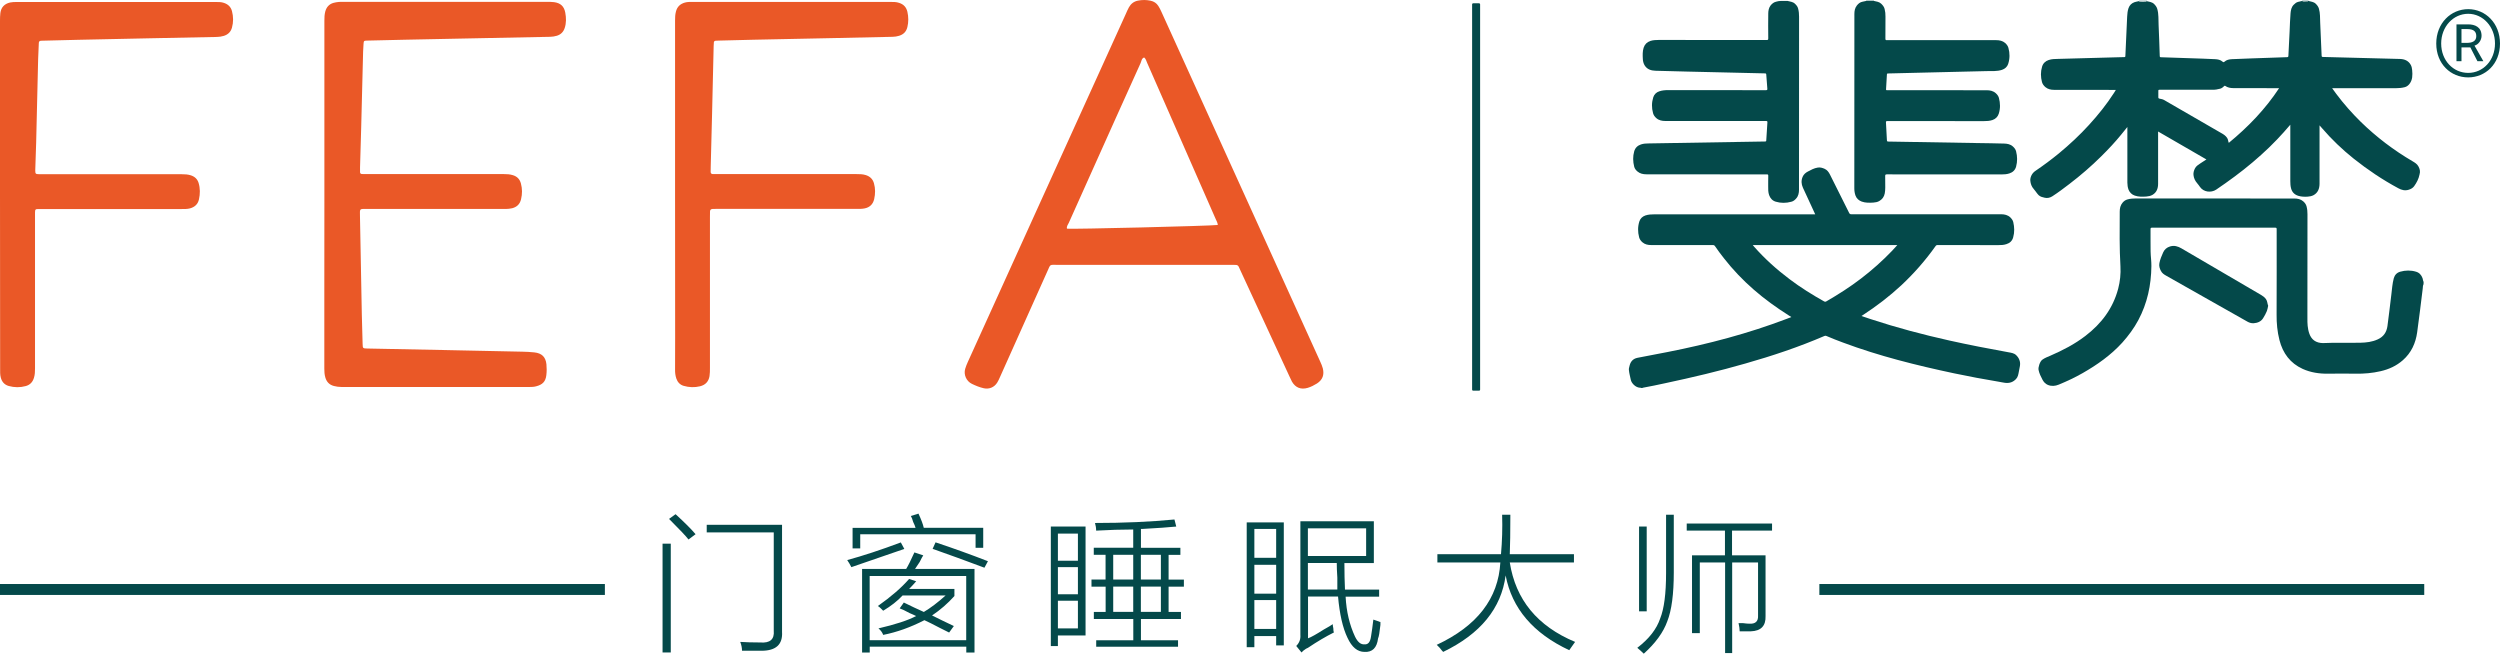 <?xml version="1.0" encoding="utf-8"?>
<!-- Generator: Adobe Illustrator 26.0.1, SVG Export Plug-In . SVG Version: 6.00 Build 0)  -->
<svg version="1.1" id="图层_1" xmlns="http://www.w3.org/2000/svg" xmlns:xlink="http://www.w3.org/1999/xlink" x="0px" y="0px"
	 viewBox="0 0 3498.2 914.7" style="enable-background:new 0 0 3498.2 914.7;" xml:space="preserve">
<style type="text/css">
	.st0{fill:#EA5827;}
	.st1{fill:#04494A;}
</style>
<g>
	<g>
		<path class="st0" d="M453.9,271.6c0-80.8,0-161.6,0-242.4c0-4.5,0.1-8.9,1.3-13.3c1.7-6,5.3-10,11.1-11.8c2.5-0.8,5.3-1.1,7.9-1.4
			c2.4-0.2,4.8-0.1,7.2-0.1c94.4,0,188.7,0,283.1,0c3.6,0,7.2-0.1,10.8,0.4c9,1.2,14.1,5.8,15.7,14.8c1.3,7.1,1.5,14.3-0.8,21.3
			c-1.8,5.5-5.3,9.1-10.9,10.9c-3.2,1-6.4,1.4-9.7,1.5c-32,0.6-64.1,1.3-96.1,1.9c-35.9,0.7-71.9,1.4-107.8,2.2
			c-17.4,0.4-34.7,0.8-52.1,1.2c-4.3,0.1-4.6,0.4-4.9,4.5c-0.3,3.6-0.5,7.2-0.6,10.8c-0.9,35.6-1.7,71.2-2.7,106.8
			c-0.5,18.5-1.1,37.1-1.6,55.6c-0.1,2.1-0.1,4.2,0,6.3c0,1.8,1.1,2.7,2.8,2.7c2.1,0.1,4.2,0.1,6.3,0.1c40.1,0,80.3,0,120.4,0
			c24,0,47.9,0,71.9,0c4.2,0,8.3,0.2,12.4,1.5c6,1.8,9.7,5.6,11.3,11.6c2,7.4,2,14.7,0.2,22.1c-1.6,6.9-5.9,10.9-12.5,12.6
			c-2.9,0.7-5.9,0.9-8.9,1c-5.7,0.1-11.4,0-17.1,0c-59,0-118,0-177,0c-10.8,0-10.1-1.1-9.9,10.3c0.9,46.1,1.7,92.1,2.6,138.2
			c0.3,13.5,0.7,26.9,1.1,40.4c0.2,6.2,0.2,6.2,6.8,6.4c0.3,0,0.6,0,0.9,0c35.3,0.7,70.7,1.4,106,2.1c36.5,0.7,73.1,1.5,109.6,2.3
			c5.7,0.1,11.4,0.4,17,1c10.4,1.1,15.8,6.4,16.9,16.5c0.5,5,0.5,10.2-0.1,15.2c-1,9.2-5.4,13.5-14.5,15.8c-3,0.8-5.9,0.9-8.9,0.9
			c-87.8,0-175.5,0-263.3,0c-3.6,0-7.1-0.5-10.6-1.4c-6.4-1.7-10.2-5.7-12-12c-1.2-4.1-1.4-8.2-1.4-12.4c0-34.7,0-69.4,0-104.1
			C453.9,365,453.9,318.3,453.9,271.6z"/>
		<path class="st0" d="M944.6,272c0-81.1,0-162.2,0-243.3c0-4.2,0.1-8.3,1.2-12.4c1.7-6.9,6-10.8,12.5-12.7
			c3.8-1.1,7.7-0.9,11.6-0.9c36.5,0,73.1,0,109.6,0c55.4,0,110.8,0,166.2,0c4.2,0,8.3-0.1,12.4,1.3c6.3,2,10.1,6.1,11.6,12.5
			c1.6,7.1,1.7,14.2,0,21.3c-1.5,6.4-5.4,10.4-11.7,12.3c-2.9,0.9-5.8,1.3-8.8,1.4c-27.8,0.6-55.7,1.2-83.5,1.8
			c-37.1,0.8-74.3,1.5-111.4,2.3c-16.2,0.3-32.3,0.8-48.5,1.2c-1.5,0-3,0.1-4.5,0.2c-1.3,0.1-2.2,0.9-2.4,2.2
			c-0.2,1.8-0.3,3.6-0.3,5.4c-0.8,31.4-1.5,62.8-2.2,94.2c-0.6,24.8-1.3,49.7-1.9,74.5c-0.1,2.4-0.1,4.8-0.1,7.2
			c0,2.3,1.3,3.1,3.4,3.1c2.7,0,5.4,0,8.1,0c64.1,0,128.2,0,192.3,0c4.5,0,8.9,0,13.3,1.4c6,1.9,9.8,5.7,11.4,11.5
			c2.1,7.3,2,14.7,0.3,22.2c-1.7,7.2-6.3,11.5-13.3,12.9c-3.8,0.8-7.7,0.7-11.6,0.7c-55.1,0-110.2,0-165.3,0c-10.5,0-21,0-31.5,0
			c-1.5,0-3,0-4.5,0.1c-2.1,0.1-3.4,1.2-3.5,3.3c-0.1,2.7-0.1,5.4-0.1,8.1c0,70.3,0,140.6,0,211c0,3.9,0,7.8-0.6,11.6
			c-1.3,7.4-5.6,12.2-13.2,14.1c-7.8,1.9-15.4,1.6-23-0.6c-5.2-1.5-8.6-5.3-10.3-10.4c-1.3-4-1.8-8.1-1.7-12.4
			c0.1-15,0.1-29.9,0.1-44.9C944.6,405.5,944.6,338.7,944.6,272z"/>
		<path class="st0" d="M0,272.4C0,191.3,0,110.2,0,29c0-3.6,0.1-7.2,0.5-10.7c1-8.1,5.8-13,13.6-14.8C17,2.9,20,2.8,23,2.8
			c93.2,0,186.4,0,279.5,0c3.6,0,7.2,0,10.7,1.2c5.8,1.9,9.8,5.5,11.4,11.6c2,7.7,2.1,15.4,0,23c-1.6,5.9-5.4,9.7-11.4,11.6
			c-3.2,1-6.4,1.4-9.7,1.5c-31.7,0.6-63.5,1.3-95.2,1.9c-32.9,0.7-65.9,1.4-98.8,2.1c-16.2,0.4-32.3,0.8-48.5,1.2
			c-1.2,0-2.4,0.1-3.6,0.1c-2.3,0.1-3.1,1.4-3.1,3.5c-0.3,7.2-0.6,14.4-0.9,21.5c-0.1,1.2-0.1,2.4-0.1,3.6c-0.9,38-1.7,76-2.7,114
			c-0.3,12.3-0.8,24.5-1.2,36.8c-0.1,1.8-0.1,3.6,0.2,5.4c0.1,0.7,1.1,1.6,1.7,1.7c2.4,0.3,4.8,0.3,7.2,0.3c34.2,0,68.3,0,102.5,0
			c31.2,0,62.3,0,93.5,0c4.2,0,8.3,0.2,12.4,1.5c5.6,1.8,9.3,5.2,11,10.7c2.3,7.6,2.2,15.3,0.5,23c-1.5,6.8-6,10.8-12.6,12.6
			c-3.8,1-7.7,0.9-11.6,0.9c-54.5,0-109.1,0-163.6,0c-12.3,0-24.6,0-36.9,0c-4.1,0-4.6,0.6-4.7,4.7c-0.1,2.4,0,4.8,0,7.2
			c0,70.3,0,140.7,0,211c0,4.5-0.1,8.9-1.5,13.3c-1.8,5.9-5.4,9.8-11.4,11.5c-8,2.2-16,2.1-23.9-0.1c-6-1.7-9.6-5.9-11.1-11.8
			c-1.1-4.1-0.9-8.3-0.9-12.5C0,434.6,0,353.5,0,272.4z"/>
		<path class="st0" d="M1851,515.5c-0.8-3.2-2.2-6.2-3.5-9.2C1773.3,343,1699.2,179.6,1625,16.2c-1.2-2.7-2.6-5.4-4.2-7.9
			c-2.5-3.9-6.1-6.3-10.8-7.3c-6-1.3-11.7-1.3-17.8-0.1c-5.8,1.2-9.7,4.4-12.5,9.3c-1.6,2.9-2.9,5.9-4.2,8.9
			c-31.5,69.4-63.1,138.9-94.6,208.3c-42.3,93.1-84.5,186.3-126.8,279.4c-1.4,3-2.5,6-3.5,9.2c-2.5,8.2,1.6,17.4,9.3,21.1
			c5.4,2.6,10.9,4.9,16.8,6.2c7.5,1.6,14.4-1.3,18.6-7.8c1.6-2.5,2.8-5.3,4-8c22.2-49.4,44.3-98.8,66.4-148.2
			c4.5-10,2.7-8.7,13.9-8.7c40.4,0,80.9,0,121.3,0c40.4,0,80.9,0,121.3,0c2.4,0,4.8,0,7.2,0.1c2,0.1,3.3,1,4.1,2.9
			c0.8,1.9,1.7,3.8,2.6,5.7c22.7,49.1,45.5,98.2,68.2,147.4c1.1,2.4,2.2,4.9,3.5,7.3c5,8.6,12.6,11.5,22.1,8.7
			c4.6-1.4,8.9-3.6,12.9-6.1C1850.8,531.4,1853.2,524.5,1851,515.5z M1493,320c-0.8-3.3,1.4-5.7,2.6-8.3
			c10.4-23.2,20.8-46.4,31.2-69.6c23-51.3,46-102.6,69.2-153.8c1.3-2.8,1.3-6.6,5-7.9c2.4,2,3.1,5,4.2,7.6
			c32,72.8,64,145.6,95.9,218.5c1.2,2.7,2.8,5.3,2.9,8.3C1693.2,316.2,1499.6,320.9,1493,320z"/>
	</g>
	<g>
		<path class="st1" d="M3391.2,397.7c-1,1.9-0.9,4-1.1,5.9c-2.6,20.4-4.9,40.9-7.8,61.3c-2.1,15.3-8.2,28.7-20,39.1
			c-9,7.9-19.4,12.7-31.1,15.4c-11.6,2.7-23.2,3.7-35,3.5c-12.8-0.2-25.6-0.2-38.3,0c-12.4,0.2-24.6-1.6-35.8-6.7
			c-17.4-7.9-27.8-21.9-32.5-40.3c-3-11.8-4.1-23.6-4-35.7c0.2-39.8,0.1-79.6,0.1-119.5c0-1.7-0.4-2.1-2.1-2.1
			c-57.4,0-114.8,0-172.3,0c-1.6,0-2.1,0.4-2.1,2.1c0.1,10.4-0.1,20.9,0.1,31.3c0.1,6.8,1.2,13.6,1.1,20.4
			c-0.3,26.6-5.7,52-18.3,75.6c-6.1,11.4-13.8,21.8-22.4,31.4c-16,17.6-35.2,31.1-55.7,42.8c-10.7,6.1-21.8,11.3-33.2,16
			c-5.1,2.1-10.2,2.5-15.3,0.4c-3.4-1.4-5.8-4.1-7.5-7.3c-2.3-4.4-4.5-8.7-5.5-13.7c-0.7-3.5,1.8-11.7,5.2-14.2
			c3.5-2.6,7.5-4,11.4-5.7c17.3-7.5,33.9-16.1,48.9-27.6c22.4-17.1,38.6-38.5,45.9-66c2.7-10.3,3.8-20.9,3.2-31.4
			c-1.5-25.5-1.1-51.1-1-76.6c0-4.5,0.9-8.9,4-12.5c1.8-2.1,3.9-3.7,6.7-4.5c3.9-1.1,7.8-1.4,11.9-1.4c73.9,0,147.8,0,221.7,0.1
			c4.4,0,8.8,0.8,12.4,3.9c2.2,1.9,3.9,4.1,4.7,7c1,3.7,1.3,7.3,1.3,11.1c0,46.6,0,93.3-0.1,139.9c0,7.3-0.3,14.6,1.2,21.8
			c1.7,8,5.1,15.2,14,17.7c4.2,1.2,8.6,0.9,13,0.7c2.1-0.1,4.3-0.2,6.4-0.2c13.1,0,26.2,0.1,39.4-0.1c8.4-0.2,16.6-1.1,24.4-4.7
			c8.2-3.7,12.4-10,13.6-18.6c2.1-14.5,3.5-29.1,5.4-43.6c1-7.8,1.4-15.7,3.5-23.4c1.3-4.6,4.4-7.8,9-9.1c7.3-2.1,14.8-2.2,22.1,0
			c4.5,1.3,7.5,4.6,9.1,9c0.6,1.7,0.6,3.6,1.5,5.3C3391.2,395.6,3391.2,396.6,3391.2,397.7z"/>
		<path class="st1" d="M2622.2,1c0,0.1,0,0.2,0,0.3c-0.3,0.4-0.7,0.6-1.2,0.6c-2.8,0.2-5.7,0.2-8.5,0c-0.5,0-0.9-0.2-1.2-0.6
			c0-0.1,0-0.2,0-0.3C2614.9,1,2618.5,1,2622.2,1z"/>
		<path class="st1" d="M2492.1,1.3l9.2,0c3.6,1,7.4,1.1,10.3,3.9c2.1,2,3.8,4,4.5,6.9c1,3.7,1.3,7.5,1.3,11.3
			c0,80.7,0,161.4-0.1,242.1c0,4.4-0.8,8.8-4,12.3c-1.8,2.1-3.9,3.8-6.7,4.5c-7.3,2-14.7,2.1-21.9-0.1c-4.6-1.4-7.6-4.7-9.2-9.2
			c-1.4-4-1.4-8.3-1.3-12.5c0.1-4.8-0.1-9.6,0.1-14.5c0-1.6-0.4-2-2-2c-19.6,0.1-39.2,0-58.8,0c-36.6,0-73.2,0-109.8-0.1
			c-4.5,0-8.9-0.9-12.5-4c-2.1-1.8-3.8-3.9-4.5-6.7c-1.8-7.1-2-14.3,0-21.4c1.4-4.9,4.7-8.1,9.5-9.7c3.6-1.2,7.3-1.4,11.1-1.4
			c54.1-0.9,108.3-1.8,162.4-2.7c1.1,0,1.7,0,1.8-1.4c0.5-8.4,1-16.8,1.6-25.2c0.1-1.7-0.3-2.1-2-2.1c-47,0.1-94,0.1-140.9,0
			c-4.4,0-8.8-0.8-12.4-3.9c-2.2-1.9-3.9-4.1-4.7-7c-2.1-7.5-2-15,0.3-22.3c1.3-4,4.3-7,8.4-8.3c4-1.4,8.3-1.7,12.6-1.7
			c45.5,0.1,91,0,136.5,0.1c1.9,0,2.3-0.5,2.1-2.3c-0.6-6.5-1.1-13.1-1.5-19.6c-0.1-1.2-0.4-1.5-1.6-1.6c-21.4-0.5-42.8-1-64.2-1.5
			c-29.8-0.7-59.7-1.3-89.5-2.2c-6.1-0.2-11.7-2.1-15.1-7.9c-1.5-2.7-2.2-5.7-2.3-8.6c-0.3-5.2-0.5-10.5,1.1-15.7
			c1.6-4.8,4.7-7.9,9.4-9.5c3.8-1.2,7.7-1.4,11.7-1.4c50.3,0,100.7,0,151,0.1c1.7,0,2.3-0.3,2.3-2.2c-0.1-11.8-0.2-23.6,0-35.3
			c0.1-3.8,0.8-7.7,3.3-10.9c2.1-2.6,4.6-4.6,8-5.3c1-0.2,2-0.4,3-0.7C2489.8,1.5,2491,1.3,2492.1,1.3z"/>
		<path class="st1" d="M2611.3,1.3c3.6,0,7.3,0,10.9,0c3.5,0.9,7.1,1.1,10,3.8c2.2,2.1,4.1,4.3,4.9,7.4c0.9,3.6,1.3,7.2,1.2,10.9
			c-0.1,10.2,0,20.5-0.1,30.7c0,1.7,0.4,2.1,2,2.1c51.1-0.1,102.1-0.1,153.2,0c4.4,0,8.8,0.9,12.3,3.9c2.1,1.9,3.8,4,4.6,6.8
			c2.1,7.5,2.1,15.1-0.3,22.5c-1.3,4-4.4,6.9-8.6,8.3c-7.1,2.4-14.4,1.6-21.7,1.8c-30.7,0.8-61.4,1.5-92.1,2.2
			c-15.2,0.4-30.4,0.8-45.6,1.1c-1.2,0-1.6,0.3-1.7,1.5c-0.4,6.9-0.8,13.9-1.2,20.8c0,0.8,0.1,1.1,0.9,1.1c0.5,0,1.1,0,1.6,0
			c46.2,0,92.4,0,138.5,0.1c4.5,0,8.9,0.9,12.5,4.1c2,1.8,3.6,3.8,4.4,6.5c2,7.5,2.2,14.9-0.2,22.3c-1.4,4.3-4.5,7.3-8.9,8.8
			c-3.9,1.3-8,1.5-12.1,1.5c-44.9-0.1-89.8,0-134.7-0.1c-1.9,0-2.3,0.5-2.1,2.3c0.5,8.1,1,16.3,1.3,24.4c0.1,1.7,0.6,2,2.2,2
			c41.5,0.7,83.1,1.4,124.6,2.1c12.4,0.2,24.8,0.3,37.1,0.7c4.5,0.1,8.9,0.9,12.4,4.1c2.1,1.9,3.8,4,4.5,6.9
			c1.8,7.1,1.9,14.1,0,21.2c-1.3,4.9-4.7,8.1-9.5,9.6c-3.7,1.2-7.4,1.4-11.3,1.4c-53.3,0-106.7,0-160-0.1c-2,0-2.4,0.5-2.4,2.4
			c0.1,5.3,0,10.6,0.1,15.9c0,2.8-0.2,5.6-0.7,8.3c-0.9,4.9-3.6,8.4-7.8,10.8c-2.5,1.4-5.5,1.9-8.3,2.1c-5.4,0.3-10.8,0.5-16.1-1.4
			c-4.1-1.5-7.2-4.3-8.7-8.3c-1.2-3.3-1.7-6.8-1.7-10.4c0.1-81.3,0-162.6,0.1-243.9c0-4.1,0.7-8.2,3.4-11.7c2.1-2.7,4.6-4.8,8.1-5.4
			C2608.2,2.1,2609.7,1.7,2611.3,1.3z"/>
		<path class="st1" d="M3173.8,427.9c-0.6,2.5-0.9,5.1-1.8,7.3c-1.5,3.5-3.2,6.9-5.3,10.1c-3.1,4.9-8,6.6-13.3,7
			c-2.8,0.2-5.9-0.7-8.4-2.1c-28.8-16.2-57.5-32.5-86.3-48.8c-9.2-5.2-18.5-10.4-27.7-15.7c-2.9-1.6-5.6-3.4-7.2-6.5
			c-1.8-3.4-3-7-2.2-11c1-5.3,3.1-10.2,5.3-15.1c1.9-4.1,5-6.9,9.7-8.3c5.8-1.7,10.8-0.2,15.8,2.7c37.1,21.7,74.2,43.4,111.3,65.1
			c2.6,1.5,5.1,3.3,7,5.9C3172.8,421.5,3172.6,424.9,3173.8,427.9z"/>
		<path class="st1" d="M2825.8,504c-1-2.9-2.6-5.1-4.8-7.2c-3-2.8-7-3.2-10.7-3.9c-27.6-5-55.1-10.3-82.5-16.4
			c-37.2-8.3-74.1-18.1-110.3-30c-4.2-1.4-8.4-2.8-12.8-4.3c0.9-0.6,1.5-1,2.1-1.4c19.1-12.4,37.1-26.2,53.8-41.7
			c17.7-16.6,33.7-34.8,47.7-54.6c0.8-1.2,1.6-1.6,3.1-1.6c28.2,0,56.4,0,84.5,0.1c4,0,7.9-0.1,11.7-1.4c4.8-1.5,8.1-4.6,9.4-9.5
			c2-7.1,1.8-14.2,0.1-21.4c-0.7-2.7-2.3-4.7-4.1-6.5c-3.6-3.4-8.2-4.4-12.9-4.4c-69.9-0.1-139.7-0.1-209.6,0c-1.6,0-2.4-0.5-3.1-2
			c-8.9-17.8-17.8-35.6-26.7-53.4c-1.7-3.5-4-6.6-7.6-8.2c-3-1.3-6.1-2.3-9.6-1.7c-5.1,0.8-9.4,3.2-13.9,5.6c-3.1,1.6-5.8,4-7.2,7.3
			c-2.2,5.1-1.9,10.3,0.4,15.3c3.5,7.7,7.1,15.3,10.6,22.9c2.2,4.7,4.4,9.4,6.6,14.3c-1,0-1.8,0-2.6,0c-74,0-148,0-222.1,0
			c-4.5,0-8.8,0.2-13,1.6c-4,1.4-7,4.2-8.3,8.1c-2.4,7.4-2.4,14.9-0.4,22.5c0.8,2.9,2.5,5.1,4.7,7c3.5,3,7.8,3.8,12.1,3.8
			c28.8,0.1,57.6,0.1,86.3,0c1.4,0,2.3,0.4,3.1,1.6c3.9,5.8,8.1,11.3,12.4,16.8c12.5,16,26.4,30.6,41.7,43.9
			c15.2,13.3,31.5,25,48.5,35.8c1.3,0.8,2.6,1.6,4.2,2.6c-2.3,0.9-4.2,1.7-6.1,2.4c-54.3,20.7-110.3,35.4-167.3,46.6
			c-14,2.8-28.1,5.3-42.1,8.1c-5.8,1.2-9.4,5-10.8,10.7c-0.3,1.2-0.6,2.5-0.9,3.7c-0.3,0.9-0.1,1.8-0.1,2.8
			c0.4,4.5,1.7,8.9,2.6,13.4c0.9,4.8,6.6,10.9,12.7,11.2c0.7,0,1.5,0.1,2.1,0.4c0.5,0,1.1,0,1.6,0c0.1-0.1,0.1-0.3,0.2-0.3
			c10.7-1.9,21.4-4.2,32-6.5c37.5-8,74.8-16.8,111.6-27.4c37.7-10.7,74.8-23.1,110.8-38.6c1.1-0.5,2-0.4,3,0.1
			c7.5,3.3,15.2,6.2,22.9,9.1c50.6,18.9,102.9,31.9,155.6,43.1c20.9,4.4,41.8,8.3,62.8,11.8c5.6,0.9,11.1,2.8,17,0.7
			c2.8-1,4.9-2.6,6.8-4.6c2.7-2.8,3.2-6.5,3.9-10.1C2825.7,514.8,2827.9,509.6,2825.8,504z M2555.4,421.8c-1.1,0.6-1.8,0.6-2.9,0
			c-16.7-9.4-33-19.5-48.3-31.1c-18.1-13.6-34.8-28.6-49.8-45.6c-0.6-0.6-1.1-1.3-1.8-2.2c67.5,0,134.7,0,202.3,0
			c-2.6,2.8-4.9,5.5-7.3,8c-13.4,14-27.9,26.9-43.3,38.7C2588.7,401.6,2572.3,412,2555.4,421.8z"/>
		<g>
			<path class="st1" d="M3004.1,1c-3.6,0-7.2,0-10.8,0c0,0.1,0,0.2,0,0.3c3.6,0,7.3,0,10.9,0C3004.1,1.2,3004.1,1.1,3004.1,1z"/>
			<path class="st1" d="M3230.2,1c-2.9,0-5.9,0-8.8,0c0,0.1,0,0.2,0,0.4c3,0,5.9,0,8.9,0C3230.2,1.2,3230.2,1.1,3230.2,1z"/>
			<path class="st1" d="M3383.9,232.6c-1.8-3.2-4.8-5-7.8-6.8c-26.5-15.5-50.9-34-72.9-55.5c-12.3-12.1-23.7-25-34.1-38.9
				c-1.9-2.5-3.7-5.1-5.8-8c1.2,0,1.9,0,2.6,0c29,0,58.1,0,87.1,0c4,0,8-0.4,11.9-1.4c2.7-0.7,4.8-2.3,6.5-4.4
				c4.6-5.8,4.5-12.6,3.9-19.4c-0.2-2.4-0.7-4.9-1.8-7.1c-3.2-6-8.7-8.4-15.1-8.6c-36-1-72-1.9-108-2.8c-1.4,0-1.7-0.5-1.8-1.8
				c-0.6-15.4-1.2-30.9-2-46.3c-0.3-6.5,0.1-13.1-1.8-19.5c-0.8-2.8-2.5-4.9-4.5-6.9c-2.9-2.8-6.8-2.9-10.3-3.9
				c-0.4,0.6-1.1,0.7-1.8,0.7c-2.4-0.2-4.9,0.7-7.1-0.6c-1.8,0.4-3.5,0.9-5.3,1.2c-2.6,0.6-4.5,2.3-6.3,4.1c-3.2,3.2-4,7.5-4.4,11.8
				c-0.7,8.5-0.9,17-1.3,25.5c-0.6,11.4-1.2,22.7-1.7,34.1c-0.1,1.4-0.5,1.9-2,1.9c-6.6,0.1-13.2,0.4-19.9,0.7
				c-19.1,0.7-38.1,1.2-57.2,2.1c-3.7,0.2-7.5,0.9-10.4,3.6c-0.9,0.9-1.7,0.7-2.6-0.1c-3-2.7-6.8-3.3-10.4-3.5
				c-11.4-0.6-22.7-0.9-34.1-1.3c-13.9-0.5-27.8-1-41.7-1.4c-1.3,0-1.6-0.4-1.7-1.7c-0.5-14.4-0.9-28.9-1.6-43.3
				c-0.4-7.6,0.3-15.3-1.9-22.7c-0.8-2.8-2.5-4.9-4.5-6.9c-2.9-2.8-6.8-3-10.3-3.9c-0.3,0.4-0.7,0.6-1.2,0.6c-2.8,0.2-5.7,0.2-8.5,0
				c-0.5,0-0.9-0.2-1.2-0.6c-2,0.5-4.1,0.8-6,1.4c-4.1,1.4-7.1,4.3-8.5,8.4c-1.3,3.8-1.7,7.8-1.9,11.8c-0.8,18.4-1.7,36.8-2.5,55.1
				c-0.1,1.2-0.3,1.6-1.6,1.6c-3.9,0-7.8,0.2-11.6,0.3c-26.9,0.7-53.8,1.4-80.7,2.2c-4.5,0.1-9.1,0.1-13.5,1.6
				c-4.4,1.5-7.7,4.5-9.1,9.1c-2.2,7.2-2.1,14.5-0.2,21.7c0.8,2.9,2.6,5.2,4.8,7.1c3.5,2.9,7.7,3.8,12,3.8c28,0.1,56.1,0.1,84.1,0.1
				c0.7,0,1.4,0,2.5,0c-1.1,1.7-1.9,3.1-2.8,4.5c-10.2,15.8-21.9,30.4-34.6,44.3c-13.1,14.4-27.4,27.7-42.4,40.1
				c-10.5,8.6-21.4,16.7-32.6,24.3c-2.3,1.5-4.1,3.5-5.4,5.8c-1.3,2.5-2.2,5.3-1.9,8.1c0.4,4.3,1.8,8.3,4.8,11.6
				c1.6,1.8,2.9,3.8,4.4,5.7c0.8,1,1.6,2.1,2.6,3c2.4,2.2,5.4,2.8,8.4,3.5c3.9,0.9,7.6-0.1,10.7-2.1c8.2-5.3,16-11.2,23.7-17.1
				c15.7-12,30.7-24.9,44.8-38.9c9.8-9.7,19.2-19.7,27.9-30.4c2.8-3.4,5.5-6.8,8.5-10.5c0,1,0,1.7,0,2.3c0,25.2,0,50.3,0,75.5
				c0,3.4,0.5,6.7,1.6,9.8c1.6,4,4.6,7,8.8,8.4c5.2,1.8,10.7,1.7,16.1,1.3c2.9-0.2,5.9-0.8,8.6-2.3c6-3.5,7.9-9.2,7.9-15.6
				c0.1-23.6,0-47.1,0-70.7c0-0.7,0-1.4,0-2.4c22.6,13.1,45.1,26.1,67.6,39.1c-3,1.9-5.8,3.7-8.6,5.6c-2.8,1.9-5.8,3.7-7.4,6.9
				c-1.5,2.9-2.4,6-2.1,9.2c0.4,4.3,2.2,8.2,5.1,11.5c1.5,1.7,2.8,3.6,4.1,5.4c5.1,7.2,15.4,8.3,22.5,3.7c4.4-2.9,8.7-6,13-9
				c17.4-12.3,34.1-25.3,49.9-39.6c7.8-7,15.4-14.3,22.6-21.9c6.2-6.5,12.2-13.2,18.3-20.4c0,1.2,0,1.9,0,2.6c0,25.5,0,51,0,76.5
				c0,3.4,0.2,6.8,1.1,10.1c1.5,5.5,5,8.8,10.4,10.4c4.1,1.2,8.3,1.3,12.5,1.1c2.9-0.2,5.9-0.7,8.5-2.1c6.2-3.4,8.3-9.2,8.4-15.8
				c0.1-26.5,0-53,0-79.5c0-0.7,0-1.4,0-2.4c1.4,1.6,2.5,2.9,3.6,4.1c13.4,15.6,28.2,29.7,44.2,42.5c19.6,15.6,40.3,29.5,62.4,41.4
				c4.7,2.6,9.5,3.8,14.9,2c3-1,5.5-2.4,7.3-4.9c3.5-4.9,6.3-10.2,7.5-16.2C3387,239.7,3385.9,236.1,3383.9,232.6z M3118.7,199.9
				c-1-2.4-0.9-4.7-2.2-6.7c-2.1-3.3-5.2-5.3-8.5-7.1c-26.7-15.5-53.4-30.9-80.1-46.3c-2-1.1-4.2-1.3-6.3-1.8
				c-1.1-0.3-1.5-0.7-1.5-1.9c0.1-2.9,0.1-5.9,0-8.8c-0.1-1.4,0.4-1.7,1.8-1.7c19.1,0,38.3,0,57.4,0c5.4,0,10.8-0.1,16.3,0
				c3.8,0.1,7.5-0.5,11.1-1.5c2.3-0.6,4-2.2,5.6-3.7c0.6-0.5,0.8-0.6,1.4-0.2c3.4,2.4,7.4,3.1,11.4,3.1c20.5,0.1,41,0.1,61.4,0.1
				c0.7,0,1.5,0,2.6,0C3169.7,152.9,3145.7,177.7,3118.7,199.9z"/>
		</g>
	</g>
	<path class="st1" d="M2069.6,546.7h-8.2c-0.8,0-1.5-0.7-1.5-1.5V6.1c0-0.8,0.7-1.5,1.5-1.5h8.2c0.8,0,1.5,0.7,1.5,1.5v539.1
		C2071.1,546,2070.4,546.7,2069.6,546.7z"/>
	<path class="st1" d="M3409,60.9c0-28.5,20.5-48.1,44.7-48.1c24.1,0,44.5,19.6,44.5,48.1c0,28.8-20.5,47.4-44.5,47.4
		C3429.4,108.3,3409,89.6,3409,60.9z M3491.2,60.9c0-23.6-16.9-41.6-37.5-41.6c-20.9,0-37.8,18-37.8,41.6
		c0,23.8,16.9,41.1,37.8,41.1C3474.4,102,3491.2,84.7,3491.2,60.9z M3437.3,34.1h16.4c9.2,0,18.7,3.6,18.7,16
		c0,6.3-4.5,12.4-9.9,13.7l12.4,21.8h-8.3l-9.9-19.3h-12.4v19.3h-7V34.1z M3451.7,60c7.9,0,13.3-2.5,13.3-9.4
		c0-5.8-2.9-9.9-12.4-9.9h-8.3V60H3451.7z"/>
</g>
<g>
	<path class="st1" d="M927.1,760.7h11.5V913h-11.5V760.7z M936.2,726.1l9.1-6.6c12.6,11.5,22,20.9,28,28l-9.9,7.4
		C960.1,750.5,951,740.9,936.2,726.1z M988.9,745v-10.7h105.4v149.9c1.1,17.6-8.5,26.4-28.8,26.4c-10.4,0-19.5,0-27.2,0
		c0-3.8-0.8-8-2.5-12.4c7.7,0.5,17,0.8,28,0.8c13.7,1.1,20-4.4,18.9-16.5V745H988.9z"/>
	<path class="st1" d="M1260.5,759l4.9,9.1c-20.3,7.1-45,15.6-74.1,25.5c-1.6-3.3-3.6-6.6-5.8-9.9
		C1207.5,777.7,1232.5,769.5,1260.5,759z M1274.5,722l10.7-3.3c3.8,8.2,6.3,14.8,7.4,19.8h83.2v28h-10.7v-18.9h-161.4v19.8H1193
		v-28.8h88.1c-0.6-2.2-1.6-4.9-3.3-8.2C1276.7,726.4,1275.6,723.6,1274.5,722z M1206.2,796.1h61.8c2.7-4.4,6.6-12.1,11.5-23.1
		l12.4,4.1c-1.1,1.6-2.8,4.7-4.9,9.1c-3.3,4.9-5.5,8.2-6.6,9.9h83.2v117h-11.5v-8.2h-135.1v8.2h-10.7V796.1z M1216.9,806v89.8h135.1
		V806H1216.9z M1258.9,851.3l5.8-8.2c9.9,4.9,19.2,9.3,28,13.2c9.3-5.5,19.5-13.2,30.5-23.1H1263c-7.1,7.7-16.2,14.8-27.2,21.4
		c-0.6-0.5-1.6-1.6-3.3-3.3c-1.6-1.6-3-2.7-4.1-3.3c18.7-13.2,33.2-25.8,43.7-37.9l9.9,3.3c-3.3,3.8-6.6,7.4-9.9,10.7h63.4v9.9
		c-9.3,10.4-19.8,19.5-31.3,27.2c9.9,4.9,20,9.9,30.5,14.8l-6.6,9.1c-3.3-1.6-7.7-3.8-13.2-6.6c-9.3-4.9-16.5-8.5-21.4-10.7
		c-19.2,9.9-38.4,16.8-57.7,20.6c-1.1-3.3-3.3-6.3-6.6-9.1c23.6-5.5,41.2-11.2,52.7-17.3c-2.2-1.1-5.2-2.5-9.1-4.1
		C1266.8,854.6,1262.2,852.4,1258.9,851.3z M1377.5,794.4c-24.7-9.3-48.9-18.1-72.5-26.4l4.1-9.1c24.7,8.2,49.1,17,73.3,26.4
		L1377.5,794.4z"/>
	<path class="st1" d="M1470.4,736.8h48.6v152.4h-38.7V904h-9.9V736.8z M1480.3,746.7v37.9h28v-37.9H1480.3z M1480.3,793.6v37.9h28
		v-37.9H1480.3z M1480.3,840.6v38.7h28v-38.7H1480.3z M1527.2,810.9h19.8v-34.6h-16.5v-9.9h55.2v-25.5c-16.5,0-33.8,0.6-51.9,1.6
		c0-3.8-0.6-7.4-1.6-10.7c40.1,0,77.1-1.6,111.2-4.9l2.5,9.9c-11,1.1-26.6,2.2-46.9,3.3c-1.1,0-1.9,0-2.5,0v26.4h55.2v9.9h-16.5
		v34.6h21.4v9.9h-21.4v35.4h17.3v9.9h-56v29.7h51.9v9.1h-114.5v-9.1h51.9v-29.7h-55.2v-9.9h16.5v-35.4h-19.8V810.9z M1557.7,776.3
		v34.6h28v-34.6H1557.7z M1557.7,820.8v35.4h28v-35.4H1557.7z M1596.4,776.3v34.6h28v-34.6H1596.4z M1596.4,820.8v35.4h28v-35.4
		H1596.4z"/>
	<path class="st1" d="M1744.5,731h51.9v172.1h-10.7V890h-30.5v15.6h-10.7V731z M1755.2,740.1v40.4h30.5v-40.4H1755.2z M1755.2,790.3
		v40.4h30.5v-40.4H1755.2z M1755.2,839.7v40.4h30.5v-40.4H1755.2z M1819.4,729.4h103v58.5h-41.2c0,13.7,0.3,26.1,0.8,37.1h47.8v9.9
		h-46.9c1.1,20.9,5.5,39.5,13.2,56c3.8,7.7,8.2,11.2,13.2,10.7c4.9,0.5,8-3,9.1-10.7c1.1-6.6,2.2-14.5,3.3-23.9
		c1.6,0.6,4.1,1.4,7.4,2.5c1.1,0.6,1.9,0.8,2.5,0.8c0,0.6,0,1.9,0,4.1c-1.1,10.4-2.2,16.7-3.3,18.9c-1.6,13.2-8,19.5-18.9,18.9
		c-9.9,0-17.8-6.6-23.9-19.8c-6.6-13.7-11-32.9-13.2-57.7h-42v58.5c4.4-1.6,11.8-5.8,22.2-12.4c6-3.3,10.2-5.8,12.4-7.4
		c0,1.6,0.3,3.6,0.8,5.8c0,2.8,0.3,4.7,0.8,5.8c-11,5.5-23.1,12.6-36.2,21.4c-1.6,0.5-3.8,1.9-6.6,4.1c-1.1,1.1-1.9,1.9-2.5,2.5
		l-7.4-9.1c4.4-4.4,6.3-9.6,5.8-15.6V729.4z M1830.1,739.3V778h81.5v-38.7H1830.1z M1871.3,824.9c0-3.3,0-8.8,0-16.5
		c-0.6-8.8-0.8-15.6-0.8-20.6h-40.4v37.1H1871.3z"/>
	<path class="st1" d="M2019.4,912.2c-1.1-1.1-2.8-3-4.9-5.8c-2.2-2.2-3.6-3.6-4.1-4.1c56.5-26.4,86.2-64.8,89-115.3h-88.1v-11.5h89
		c1.6-18.1,2.2-36.5,1.6-55.2h11.5c0,24.2-0.3,42.6-0.8,55.2h89.8V787h-89.8c8.2,52.2,38.7,89.2,91.4,111.2
		c-1.1,1.6-2.5,3.6-4.1,5.8c-1.1,1.6-2.5,3.6-4.1,5.8c-50.5-23.6-80.2-58.5-89-104.6C2100.7,851.3,2071.6,887,2019.4,912.2z"/>
	<path class="st1" d="M2331.4,720.3h10.7V801c0,30.2-3,53-9.1,68.4c-5.5,15.4-16.5,30.5-32.9,45.3c-2.8-2.8-5.8-5.5-9.1-8.2
		c16.5-12.6,27.2-26.4,32.1-41.2c5.5-13.7,8.2-34.9,8.2-63.4V720.3z M2293.5,736.8h10.7v118.6h-10.7V736.8z M2378.3,885.9h-10.7
		V777.1h46.1v-34.6h-53.5v-9.9h119.4v9.9h-56v34.6h46.9V862c0.5,13.7-6.3,20.9-20.6,21.4c-6,0-11.3,0-15.6,0c0-3.3-0.6-7.1-1.6-11.5
		c1.1,0,3,0,5.8,0c4.4,0.6,7.4,0.8,9.1,0.8c8.8,0.6,12.9-3.3,12.4-11.5V787h-36.2v126.8h-9.9V787h-35.4V885.9z"/>
</g>
<rect x="2545.8" y="817.2" class="st1" width="846.4" height="15.3"/>
<rect y="817.2" class="st1" width="846.4" height="15.3"/>
</svg>
